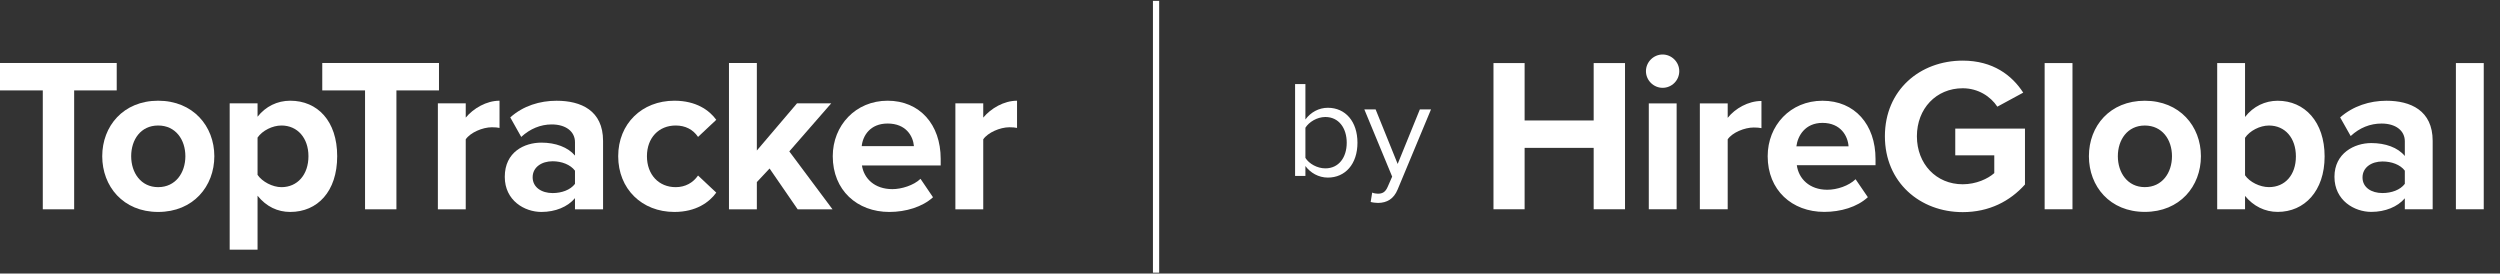 <svg width="329" height="36" viewBox="0 0 329 36" fill="none" xmlns="http://www.w3.org/2000/svg">
<rect x="0" y="0" width="329" height="36" fill="#333333" stroke="none"/>
<g clip-path="url(#clip0_8023_16335)">
<path d="M152.547 0.114H151.727V35.886H152.547V0.114Z" fill="white"/>
<path d="M258.293 7.979C262.274 7.979 264.783 9.913 266.255 12.192L262.851 14.038C261.956 12.682 260.312 11.615 258.293 11.615C254.802 11.615 252.264 14.297 252.264 17.933C252.264 21.569 254.803 24.25 258.293 24.25C260.053 24.25 261.611 23.529 262.448 22.779V20.442H257.313V16.922H266.487V24.28C264.525 26.472 261.785 27.915 258.293 27.915C252.668 27.915 248.052 23.991 248.052 17.933C248.052 11.846 252.668 7.979 258.293 7.979ZM295.447 15.394C296.544 13.98 298.101 13.259 299.746 13.259C303.294 13.259 305.919 16.029 305.919 20.586C305.919 25.145 303.265 27.886 299.746 27.886C298.072 27.886 296.544 27.136 295.447 25.78V27.54H291.783V8.297H295.447V15.394ZM239.837 13.258C244.078 13.258 246.82 16.374 246.82 20.932V21.74H236.462C236.693 23.499 238.107 24.971 240.472 24.971C241.77 24.971 243.3 24.452 244.195 23.586L245.81 25.952C244.397 27.25 242.233 27.885 240.069 27.885C235.828 27.885 232.626 25.028 232.626 20.557C232.627 16.519 235.597 13.258 239.837 13.258ZM282.256 13.258C286.843 13.258 289.641 16.605 289.641 20.557C289.641 24.509 286.872 27.885 282.256 27.885C277.669 27.885 274.9 24.538 274.9 20.557C274.9 16.576 277.669 13.258 282.256 13.258ZM314.052 13.258C317.225 13.258 320.139 14.528 320.139 18.538V27.54H316.475V26.096C315.524 27.221 313.88 27.885 312.062 27.885C309.841 27.885 307.214 26.384 307.214 23.269C307.215 20.154 309.841 18.827 312.062 18.827C313.908 18.827 315.552 19.404 316.475 20.529V18.595C316.475 17.182 315.264 16.258 313.417 16.258C311.917 16.258 310.532 16.807 309.35 17.903L307.964 15.451C309.667 13.95 311.859 13.258 314.052 13.258ZM200.639 15.855H209.727V8.297H213.852V27.54H209.727V19.461H200.639V27.54H196.542V8.297H200.639V15.855ZM220.645 27.54H216.981V13.605H220.645V27.54ZM231.807 16.865C231.547 16.807 231.202 16.778 230.797 16.778C229.586 16.778 227.97 17.442 227.365 18.336V27.54H223.7V13.605H227.365V15.509C228.346 14.269 230.076 13.288 231.807 13.288V16.865ZM272.738 27.54H269.074V8.297H272.738V27.54ZM326.861 27.54H323.196V8.297H326.861V27.54ZM313.533 21.25C312.091 21.25 310.907 22.029 310.907 23.356C310.907 24.683 312.09 25.405 313.533 25.405C314.716 25.405 315.87 25.001 316.475 24.193V22.461C315.869 21.654 314.716 21.25 313.533 21.25ZM282.256 16.519C279.977 16.519 278.709 18.394 278.708 20.557C278.708 22.72 279.978 24.625 282.256 24.625C284.535 24.625 285.833 22.749 285.833 20.557C285.833 18.365 284.535 16.519 282.256 16.519ZM298.592 16.519C297.409 16.519 296.053 17.212 295.447 18.135V23.067C296.052 23.961 297.409 24.625 298.592 24.625C300.727 24.625 302.14 23.009 302.14 20.586C302.14 18.164 300.726 16.519 298.592 16.519ZM239.836 16.172C237.558 16.173 236.577 17.874 236.404 19.259H243.27C243.183 17.932 242.26 16.172 239.837 16.172H239.836ZM218.798 7.172C219.98 7.172 220.991 8.153 220.991 9.365C220.991 10.576 220.01 11.557 218.798 11.557C217.616 11.557 216.607 10.576 216.607 9.365C216.607 8.153 217.616 7.173 218.798 7.172Z" fill="white"/>
<path d="M188.319 14.401L183.933 24.929C183.407 26.198 182.52 26.687 181.36 26.705C181.07 26.705 180.617 26.651 180.381 26.578L180.58 25.346C180.78 25.436 181.106 25.491 181.323 25.491C181.922 25.491 182.32 25.292 182.628 24.567L183.209 23.243L179.548 14.401H181.033L183.933 21.576L186.851 14.401H188.319Z" fill="white"/>
<path d="M174.746 14.183C177.047 14.183 178.642 15.977 178.642 18.786C178.642 21.595 177.029 23.371 174.746 23.371C173.513 23.371 172.444 22.737 171.792 21.849V23.153H170.433V11.066H171.792V15.723C172.498 14.763 173.568 14.183 174.746 14.183ZM177.229 18.786C177.229 16.847 176.177 15.397 174.419 15.397C173.332 15.397 172.263 16.05 171.792 16.811V20.779C172.263 21.54 173.332 22.156 174.419 22.156C176.177 22.156 177.229 20.725 177.229 18.786Z" fill="white"/>
<path d="M5.631 27.545V11.898H0V8.289H15.36V11.898H9.759V27.545H5.631Z" fill="white"/>
<path d="M13.454 20.558C13.454 16.604 16.225 13.254 20.815 13.254C25.406 13.254 28.206 16.604 28.206 20.558C28.206 24.513 25.435 27.892 20.815 27.892C16.195 27.892 13.454 24.514 13.454 20.558ZM24.395 20.558C24.395 18.393 23.124 16.517 20.814 16.517C18.504 16.517 17.263 18.393 17.263 20.558C17.263 22.724 18.534 24.628 20.814 24.628C23.095 24.628 24.395 22.752 24.395 20.558Z" fill="white"/>
<path d="M33.894 25.755V32.857H30.226V13.6H33.894V15.361C34.962 14.004 36.492 13.254 38.195 13.254C41.776 13.254 44.374 15.91 44.374 20.558C44.374 25.207 41.775 27.892 38.195 27.892C36.549 27.892 35.048 27.199 33.894 25.755V25.756V25.755ZM40.592 20.558C40.592 18.162 39.148 16.517 37.041 16.517C35.857 16.517 34.528 17.181 33.894 18.105V23.013C34.501 23.907 35.857 24.63 37.041 24.63C39.147 24.63 40.592 22.984 40.592 20.56V20.558Z" fill="white"/>
<path d="M48.04 27.545V11.898H42.41V8.289H57.77V11.898H52.169V27.545H48.04Z" fill="white"/>
<path d="M57.624 27.545V13.6H61.291V15.477C62.301 14.264 64.006 13.254 65.737 13.254V16.835C65.478 16.776 65.16 16.748 64.728 16.748C63.515 16.748 61.898 17.441 61.291 18.336V27.545H57.624Z" fill="white"/>
<path d="M75.668 27.545V26.073C74.715 27.228 73.069 27.892 71.25 27.892C69.027 27.892 66.428 26.391 66.428 23.273C66.428 19.983 69.027 18.77 71.25 18.77C73.126 18.77 74.743 19.377 75.668 20.474V18.713C75.668 17.299 74.455 16.375 72.607 16.375C71.136 16.375 69.749 16.952 68.594 18.02L67.151 15.451C68.855 13.921 71.049 13.258 73.243 13.258C76.447 13.258 79.363 14.528 79.363 18.541V27.549H75.668V27.545ZM75.668 24.196V22.463C75.061 21.655 73.907 21.222 72.723 21.222C71.28 21.222 70.096 22.002 70.096 23.329C70.096 24.657 71.28 25.408 72.723 25.408C73.907 25.408 75.061 25.003 75.668 24.196Z" fill="white"/>
<path d="M81.355 20.558C81.355 16.286 84.473 13.254 88.746 13.254C91.604 13.254 93.336 14.495 94.261 15.767L91.864 18.019C91.2 17.037 90.19 16.517 88.919 16.517C86.697 16.517 85.137 18.135 85.137 20.559C85.137 22.984 86.695 24.629 88.919 24.629C90.19 24.629 91.2 24.052 91.864 23.099L94.261 25.351C93.338 26.622 91.605 27.892 88.746 27.892C84.473 27.892 81.355 24.86 81.355 20.558Z" fill="white"/>
<path d="M104.971 27.545L101.275 22.175L99.601 23.964V27.545H95.933V8.288H99.601V19.808L104.884 13.601H109.387L103.872 19.924L109.56 27.546H104.969H104.971V27.545Z" fill="white"/>
<path d="M109.591 20.558C109.591 16.517 112.594 13.254 116.808 13.254C121.023 13.254 123.795 16.373 123.795 20.905V21.771H113.43C113.689 23.476 115.075 24.89 117.443 24.89C118.627 24.89 120.245 24.399 121.139 23.533L122.784 25.958C121.398 27.229 119.204 27.893 117.039 27.893C112.794 27.893 109.591 25.035 109.591 20.56V20.558ZM116.808 16.256C114.528 16.256 113.545 17.844 113.402 19.229H120.273C120.157 17.902 119.233 16.256 116.808 16.256Z" fill="white"/>
<path d="M125.728 27.545V13.6H129.395V15.477C130.405 14.264 132.109 13.254 133.842 13.254V16.835C133.582 16.776 133.264 16.748 132.832 16.748C131.619 16.748 130.002 17.441 129.395 18.336V27.545H125.728Z" fill="white"/>
</g>
<defs>
<clipPath id="clip0_8023_16335">
<rect width="326.86" height="35.771" fill="white" transform="translate(0 0.114)"/>
</clipPath>
</defs>
</svg>
